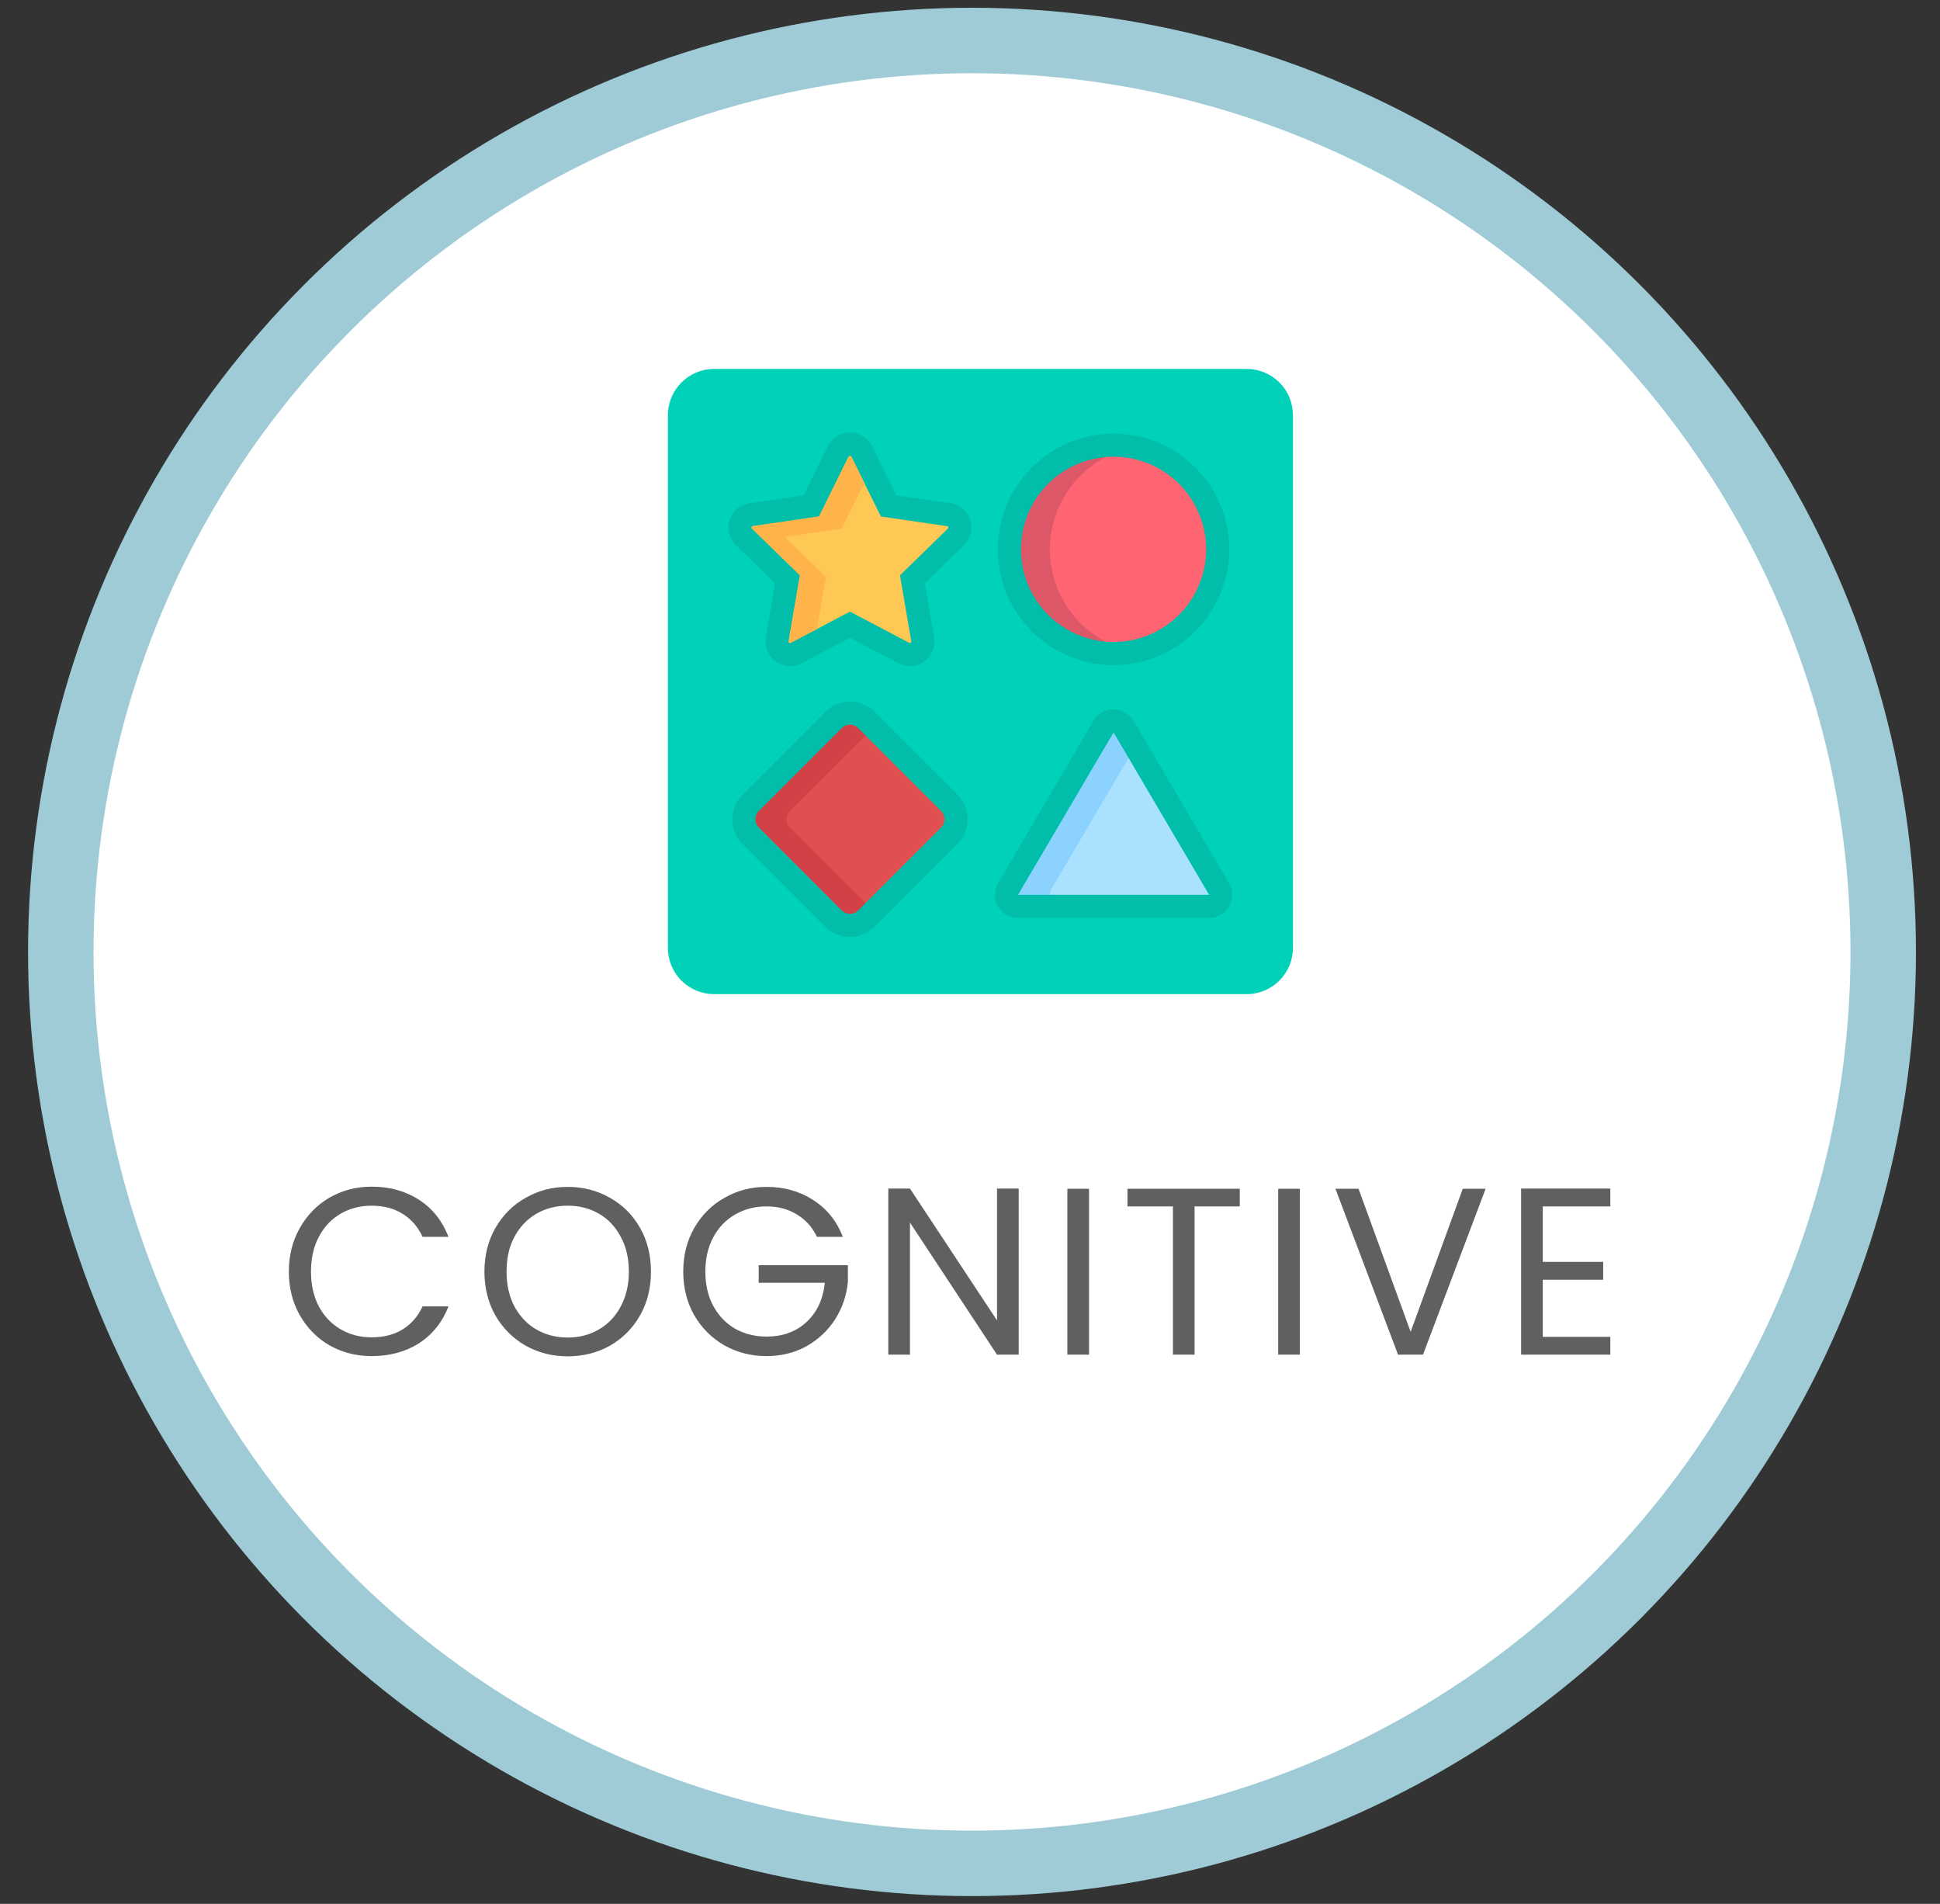 <svg width="53" height="52" viewBox="0 0 53 52" fill="none" xmlns="http://www.w3.org/2000/svg">
<rect x="0" y="0" width="53" height="52" fill="#333333" stroke="none"/>
<circle cx="26.555" cy="26" r="24.894" fill="white" stroke="#9ECBD6" stroke-width="1.788"/>
<g clip-path="url(#clip0_57_1155)">
<path d="M19.511 10.076H34.058C34.393 10.076 34.715 10.209 34.952 10.447C35.19 10.684 35.323 11.006 35.323 11.341V25.888C35.323 26.224 35.19 26.545 34.952 26.783C34.715 27.02 34.393 27.153 34.058 27.153H19.511C19.175 27.153 18.854 27.02 18.616 26.783C18.379 26.545 18.246 26.224 18.246 25.888V11.341C18.246 11.006 18.379 10.684 18.616 10.447C18.854 10.209 19.175 10.076 19.511 10.076V10.076Z" fill="#00D2B9"/>
<path d="M30.421 17.849C31.993 17.849 33.267 16.575 33.267 15.003C33.267 13.431 31.993 12.157 30.421 12.157C28.849 12.157 27.575 13.431 27.575 15.003C27.575 16.575 28.849 17.849 30.421 17.849Z" fill="#00AA9A"/>
<path d="M27.812 24.756H33.031C33.086 24.756 33.141 24.741 33.189 24.713C33.237 24.685 33.277 24.645 33.304 24.596C33.332 24.548 33.346 24.493 33.346 24.438C33.345 24.382 33.33 24.328 33.302 24.28L30.692 19.843C30.665 19.796 30.625 19.757 30.577 19.729C30.529 19.702 30.475 19.688 30.42 19.688C30.365 19.688 30.311 19.702 30.263 19.729C30.215 19.757 30.175 19.796 30.147 19.843L27.538 24.28C27.509 24.328 27.494 24.382 27.494 24.438C27.494 24.494 27.508 24.549 27.536 24.597C27.564 24.646 27.604 24.686 27.653 24.714C27.701 24.742 27.756 24.756 27.812 24.756Z" fill="#AAE1FF"/>
<path d="M23.22 17.063L21.749 17.837C21.69 17.867 21.624 17.881 21.558 17.876C21.492 17.871 21.428 17.848 21.375 17.809C21.321 17.77 21.279 17.717 21.254 17.656C21.229 17.594 21.222 17.527 21.233 17.462L21.514 15.823L20.324 14.663C20.277 14.617 20.243 14.558 20.227 14.493C20.211 14.429 20.214 14.362 20.234 14.299C20.255 14.235 20.293 14.179 20.343 14.136C20.394 14.094 20.456 14.066 20.521 14.056L22.166 13.818L22.902 12.327C22.931 12.268 22.977 12.217 23.033 12.182C23.089 12.148 23.154 12.129 23.221 12.129C23.287 12.129 23.352 12.148 23.409 12.182C23.465 12.217 23.51 12.268 23.54 12.327L24.275 13.818L25.92 14.056C25.986 14.066 26.048 14.094 26.098 14.136C26.149 14.179 26.187 14.235 26.207 14.299C26.228 14.362 26.23 14.429 26.214 14.493C26.199 14.558 26.165 14.617 26.117 14.663L24.927 15.823L25.208 17.462C25.219 17.527 25.212 17.595 25.187 17.656C25.162 17.718 25.12 17.771 25.066 17.81C25.013 17.849 24.949 17.872 24.883 17.877C24.817 17.882 24.751 17.868 24.692 17.837L23.22 17.063Z" fill="#FFC855"/>
<path d="M20.114 22.432L23.165 25.482C23.172 25.49 23.181 25.496 23.19 25.5C23.2 25.504 23.21 25.506 23.221 25.506C23.231 25.506 23.241 25.504 23.251 25.5C23.26 25.496 23.269 25.49 23.276 25.482L26.327 22.432C26.334 22.425 26.34 22.416 26.344 22.406C26.348 22.397 26.35 22.386 26.35 22.376C26.35 22.366 26.348 22.355 26.344 22.346C26.34 22.336 26.334 22.327 26.327 22.32L23.276 19.269C23.269 19.262 23.26 19.256 23.251 19.252C23.241 19.248 23.231 19.246 23.221 19.246C23.21 19.246 23.2 19.248 23.19 19.252C23.181 19.256 23.172 19.262 23.165 19.269L20.114 22.32C20.106 22.327 20.101 22.336 20.097 22.345C20.093 22.355 20.091 22.365 20.091 22.376C20.091 22.386 20.093 22.396 20.097 22.406C20.101 22.416 20.106 22.424 20.114 22.432Z" fill="#00BED2"/>
<path d="M30.421 17.849C31.993 17.849 33.267 16.575 33.267 15.003C33.267 13.431 31.993 12.157 30.421 12.157C28.849 12.157 27.575 13.431 27.575 15.003C27.575 16.575 28.849 17.849 30.421 17.849Z" fill="#FF6472"/>
<path d="M23.221 17.063L24.692 17.837C24.751 17.867 24.817 17.881 24.883 17.876C24.949 17.871 25.013 17.848 25.066 17.809C25.12 17.77 25.162 17.717 25.187 17.656C25.212 17.594 25.219 17.527 25.208 17.462L24.927 15.823L26.117 14.663C26.165 14.617 26.198 14.558 26.214 14.493C26.23 14.429 26.228 14.362 26.207 14.299C26.187 14.235 26.149 14.179 26.098 14.136C26.047 14.094 25.986 14.066 25.92 14.056L24.275 13.818L23.539 12.327C23.51 12.268 23.465 12.217 23.408 12.182C23.352 12.148 23.287 12.129 23.221 12.129C23.154 12.129 23.089 12.148 23.033 12.182C22.977 12.217 22.931 12.268 22.902 12.327L22.166 13.818L20.521 14.056C20.455 14.066 20.394 14.094 20.343 14.136C20.292 14.179 20.255 14.235 20.234 14.299C20.213 14.362 20.211 14.429 20.227 14.493C20.243 14.558 20.276 14.617 20.324 14.663L21.514 15.823L21.234 17.462C21.222 17.527 21.23 17.595 21.255 17.656C21.28 17.718 21.321 17.771 21.375 17.81C21.429 17.849 21.492 17.872 21.558 17.877C21.625 17.882 21.691 17.868 21.75 17.837L23.221 17.063Z" fill="#FFC855"/>
<path d="M21.189 18.065C21.087 17.992 21.008 17.891 20.96 17.775C20.913 17.659 20.9 17.532 20.921 17.408L21.174 15.933L20.103 14.889C20.014 14.802 19.95 14.691 19.92 14.569C19.89 14.447 19.895 14.32 19.934 14.201C19.972 14.081 20.044 13.976 20.139 13.895C20.235 13.814 20.352 13.761 20.476 13.743L21.956 13.528L22.618 12.187C22.674 12.075 22.759 11.98 22.866 11.914C22.972 11.848 23.095 11.812 23.22 11.812C23.346 11.812 23.469 11.848 23.575 11.914C23.681 11.98 23.767 12.075 23.823 12.187L24.485 13.528L25.965 13.743C26.09 13.762 26.206 13.814 26.302 13.895C26.397 13.976 26.469 14.082 26.507 14.201C26.546 14.32 26.551 14.447 26.521 14.569C26.491 14.691 26.427 14.802 26.338 14.889L25.266 15.933L25.519 17.408C25.541 17.532 25.527 17.659 25.48 17.775C25.433 17.891 25.354 17.991 25.253 18.065C25.151 18.139 25.031 18.182 24.906 18.192C24.781 18.201 24.656 18.175 24.545 18.116L23.22 17.42L21.896 18.116C21.785 18.175 21.66 18.202 21.535 18.193C21.41 18.184 21.29 18.14 21.189 18.065ZM24.838 17.557C24.845 17.561 24.852 17.562 24.86 17.562C24.867 17.561 24.875 17.558 24.88 17.554C24.887 17.55 24.892 17.544 24.894 17.537C24.897 17.53 24.898 17.523 24.896 17.515L24.587 15.713L25.896 14.437C25.902 14.432 25.906 14.426 25.907 14.419C25.909 14.412 25.909 14.404 25.906 14.397C25.904 14.39 25.9 14.383 25.894 14.378C25.889 14.373 25.882 14.37 25.874 14.37L24.065 14.107L23.256 12.467C23.249 12.454 23.192 12.454 23.185 12.467L22.376 14.107L20.567 14.37C20.559 14.37 20.552 14.373 20.546 14.378C20.541 14.383 20.537 14.39 20.535 14.397C20.532 14.404 20.531 14.412 20.533 14.419C20.535 14.426 20.539 14.432 20.545 14.437L21.854 15.713L21.544 17.515C21.543 17.523 21.543 17.53 21.546 17.537C21.549 17.544 21.554 17.55 21.56 17.554C21.566 17.559 21.573 17.561 21.58 17.562C21.588 17.563 21.595 17.561 21.602 17.557L23.22 16.706L24.838 17.557Z" fill="#00BEA9"/>
<path d="M20.114 22.432L23.165 25.482C23.172 25.49 23.181 25.496 23.19 25.5C23.2 25.504 23.21 25.506 23.221 25.506C23.231 25.506 23.241 25.504 23.251 25.5C23.26 25.496 23.269 25.49 23.276 25.482L26.327 22.432C26.334 22.425 26.34 22.416 26.344 22.406C26.348 22.397 26.35 22.386 26.35 22.376C26.35 22.366 26.348 22.355 26.344 22.346C26.34 22.336 26.334 22.327 26.327 22.32L23.276 19.269C23.269 19.262 23.26 19.256 23.251 19.252C23.241 19.248 23.231 19.246 23.221 19.246C23.21 19.246 23.2 19.248 23.19 19.252C23.181 19.256 23.172 19.262 23.165 19.269L20.114 22.32C20.106 22.327 20.101 22.336 20.097 22.345C20.093 22.355 20.091 22.365 20.091 22.376C20.091 22.386 20.093 22.396 20.097 22.406C20.101 22.416 20.106 22.424 20.114 22.432Z" fill="#E15050"/>
<path d="M22.563 15.761L21.485 14.711C21.48 14.707 21.477 14.701 21.475 14.695C21.474 14.689 21.474 14.683 21.477 14.677C21.478 14.671 21.482 14.666 21.487 14.662C21.492 14.658 21.498 14.655 21.504 14.655L22.994 14.438L23.612 13.187L23.257 12.468C23.25 12.455 23.194 12.455 23.187 12.468L22.377 14.107L20.568 14.37C20.561 14.371 20.553 14.374 20.548 14.379C20.542 14.384 20.538 14.39 20.536 14.397C20.534 14.404 20.533 14.412 20.535 14.419C20.536 14.426 20.541 14.433 20.546 14.438L21.855 15.714L21.546 17.516C21.544 17.523 21.545 17.53 21.548 17.538C21.551 17.544 21.555 17.55 21.562 17.554C21.568 17.559 21.575 17.562 21.582 17.562C21.59 17.563 21.597 17.561 21.604 17.557L22.321 17.18L22.563 15.761Z" fill="#FFB44B"/>
<path d="M20.505 22.823L22.773 25.091C22.832 25.15 22.902 25.197 22.979 25.228C23.055 25.26 23.138 25.276 23.221 25.276C23.304 25.276 23.386 25.26 23.463 25.228C23.54 25.197 23.609 25.15 23.668 25.091L23.869 24.89L21.578 22.6C21.518 22.54 21.485 22.46 21.485 22.376C21.485 22.292 21.518 22.212 21.578 22.152L23.869 19.862L23.668 19.661C23.609 19.602 23.54 19.556 23.463 19.524C23.386 19.492 23.304 19.476 23.221 19.476C23.138 19.476 23.055 19.492 22.979 19.524C22.902 19.556 22.832 19.602 22.773 19.661L20.505 21.929C20.387 22.048 20.32 22.208 20.32 22.376C20.32 22.544 20.387 22.704 20.505 22.823Z" fill="#D24146"/>
<path d="M23.221 19.16C23.345 19.16 23.468 19.184 23.584 19.232C23.699 19.279 23.803 19.349 23.891 19.437L26.16 21.705C26.337 21.883 26.437 22.125 26.437 22.376C26.437 22.628 26.337 22.869 26.16 23.047L23.891 25.315C23.713 25.492 23.472 25.592 23.221 25.592C22.969 25.592 22.728 25.492 22.55 25.315L20.282 23.047C20.104 22.869 20.005 22.628 20.005 22.376C20.005 22.125 20.104 21.883 20.282 21.705L22.55 19.437C22.638 19.349 22.742 19.279 22.858 19.232C22.973 19.184 23.096 19.16 23.221 19.16ZM23.221 24.96C23.262 24.96 23.303 24.952 23.341 24.936C23.38 24.92 23.415 24.897 23.444 24.868L25.712 22.6C25.771 22.541 25.804 22.46 25.804 22.376C25.804 22.292 25.771 22.212 25.712 22.153L23.444 19.885C23.385 19.826 23.304 19.792 23.22 19.792C23.137 19.792 23.056 19.826 22.997 19.885L20.729 22.153C20.67 22.212 20.636 22.292 20.636 22.376C20.636 22.46 20.67 22.541 20.729 22.6L22.997 24.868C23.056 24.927 23.137 24.96 23.221 24.96Z" fill="#00BEA9"/>
<path d="M27.539 24.28L30.149 19.843C30.177 19.796 30.216 19.757 30.264 19.729C30.312 19.702 30.366 19.688 30.421 19.688C30.476 19.688 30.53 19.702 30.578 19.729C30.626 19.757 30.666 19.796 30.694 19.843L31.015 20.389L28.726 24.279C28.698 24.327 28.683 24.382 28.682 24.437C28.682 24.493 28.696 24.548 28.724 24.596C28.751 24.644 28.791 24.685 28.839 24.713C28.887 24.741 28.942 24.756 28.997 24.756H27.811C27.755 24.756 27.7 24.741 27.652 24.713C27.604 24.685 27.565 24.644 27.537 24.596C27.51 24.548 27.495 24.493 27.496 24.438C27.496 24.382 27.511 24.328 27.539 24.28Z" fill="#8CD2FF"/>
<path d="M33.031 25.072H27.812C27.701 25.073 27.591 25.043 27.494 24.987C27.398 24.931 27.318 24.851 27.263 24.754C27.207 24.657 27.179 24.547 27.18 24.436C27.18 24.324 27.21 24.215 27.267 24.119L29.876 19.683C29.932 19.588 30.012 19.509 30.107 19.455C30.203 19.4 30.311 19.371 30.422 19.371C30.532 19.371 30.64 19.4 30.736 19.455C30.831 19.509 30.911 19.588 30.967 19.683L33.576 24.119C33.633 24.215 33.663 24.324 33.664 24.436C33.665 24.547 33.636 24.657 33.581 24.754C33.525 24.851 33.445 24.931 33.349 24.987C33.252 25.043 33.143 25.073 33.031 25.072ZM30.422 20.004L27.812 24.44H33.033L30.422 20.004Z" fill="#00BEA9"/>
<path d="M30.421 17.851C30.607 17.851 30.792 17.832 30.974 17.797C30.328 17.669 29.746 17.32 29.328 16.811C28.91 16.302 28.681 15.664 28.681 15.005C28.681 14.346 28.91 13.708 29.328 13.199C29.746 12.69 30.328 12.342 30.974 12.214C30.585 12.136 30.183 12.141 29.796 12.229C29.408 12.316 29.043 12.483 28.724 12.72C28.405 12.956 28.139 13.257 27.943 13.603C27.747 13.949 27.626 14.332 27.587 14.727C27.549 15.123 27.593 15.522 27.718 15.899C27.842 16.276 28.045 16.623 28.312 16.917C28.578 17.212 28.904 17.447 29.267 17.608C29.631 17.768 30.024 17.852 30.421 17.851V17.851Z" fill="#DC5869"/>
<path d="M30.421 11.842C31.047 11.842 31.658 12.027 32.178 12.375C32.698 12.722 33.103 13.216 33.343 13.794C33.582 14.372 33.645 15.008 33.523 15.621C33.401 16.235 33.099 16.798 32.657 17.24C32.215 17.683 31.651 17.984 31.038 18.106C30.425 18.228 29.789 18.165 29.211 17.926C28.633 17.686 28.139 17.281 27.792 16.761C27.444 16.241 27.259 15.63 27.259 15.004C27.26 14.166 27.593 13.362 28.186 12.769C28.779 12.176 29.583 11.843 30.421 11.842ZM30.421 17.534C30.922 17.534 31.411 17.386 31.827 17.108C32.243 16.83 32.567 16.435 32.759 15.973C32.95 15.51 33.001 15.002 32.903 14.511C32.805 14.02 32.564 13.569 32.211 13.215C31.857 12.861 31.406 12.62 30.915 12.523C30.424 12.425 29.916 12.475 29.453 12.667C28.991 12.858 28.596 13.182 28.318 13.598C28.04 14.015 27.891 14.504 27.891 15.004C27.892 15.675 28.159 16.318 28.633 16.792C29.108 17.266 29.75 17.533 30.421 17.534V17.534Z" fill="#00BEA9"/>
</g>
<path d="M7.891 34.731C7.891 34.289 7.991 33.893 8.19 33.542C8.39 33.187 8.661 32.909 9.003 32.71C9.35 32.511 9.733 32.411 10.153 32.411C10.647 32.411 11.079 32.53 11.447 32.769C11.815 33.007 12.084 33.345 12.253 33.782H11.544C11.419 33.51 11.237 33.299 10.998 33.152C10.764 33.005 10.483 32.931 10.153 32.931C9.837 32.931 9.553 33.005 9.302 33.152C9.051 33.299 8.853 33.51 8.71 33.782C8.567 34.051 8.496 34.367 8.496 34.731C8.496 35.091 8.567 35.407 8.71 35.681C8.853 35.949 9.051 36.157 9.302 36.304C9.553 36.452 9.837 36.526 10.153 36.526C10.483 36.526 10.764 36.454 10.998 36.311C11.237 36.164 11.419 35.953 11.544 35.681H12.253C12.084 36.114 11.815 36.45 11.447 36.688C11.079 36.922 10.647 37.039 10.153 37.039C9.733 37.039 9.35 36.941 9.003 36.746C8.661 36.547 8.39 36.272 8.19 35.921C7.991 35.57 7.891 35.173 7.891 34.731ZM15.509 37.045C15.089 37.045 14.706 36.948 14.359 36.753C14.012 36.554 13.737 36.279 13.533 35.928C13.334 35.572 13.234 35.173 13.234 34.731C13.234 34.289 13.334 33.893 13.533 33.542C13.737 33.187 14.012 32.911 14.359 32.717C14.706 32.517 15.089 32.417 15.509 32.417C15.934 32.417 16.32 32.517 16.666 32.717C17.013 32.911 17.286 33.184 17.485 33.535C17.685 33.886 17.784 34.285 17.784 34.731C17.784 35.178 17.685 35.577 17.485 35.928C17.286 36.279 17.013 36.554 16.666 36.753C16.32 36.948 15.934 37.045 15.509 37.045ZM15.509 36.532C15.826 36.532 16.11 36.458 16.361 36.311C16.616 36.164 16.816 35.953 16.959 35.681C17.106 35.407 17.18 35.091 17.18 34.731C17.18 34.367 17.106 34.051 16.959 33.782C16.816 33.51 16.619 33.299 16.367 33.152C16.116 33.005 15.83 32.931 15.509 32.931C15.189 32.931 14.903 33.005 14.651 33.152C14.4 33.299 14.201 33.51 14.053 33.782C13.91 34.051 13.839 34.367 13.839 34.731C13.839 35.091 13.91 35.407 14.053 35.681C14.201 35.953 14.4 36.164 14.651 36.311C14.907 36.458 15.193 36.532 15.509 36.532ZM22.319 33.782C22.193 33.518 22.011 33.315 21.773 33.172C21.535 33.024 21.257 32.95 20.941 32.95C20.625 32.95 20.339 33.024 20.083 33.172C19.832 33.315 19.632 33.523 19.485 33.795C19.342 34.064 19.27 34.376 19.27 34.731C19.27 35.087 19.342 35.399 19.485 35.667C19.632 35.936 19.832 36.144 20.083 36.291C20.339 36.434 20.625 36.506 20.941 36.506C21.383 36.506 21.747 36.374 22.033 36.109C22.319 35.845 22.486 35.488 22.534 35.037H20.727V34.556H23.164V35.011C23.129 35.384 23.012 35.726 22.813 36.038C22.614 36.346 22.352 36.59 22.026 36.773C21.701 36.95 21.34 37.039 20.941 37.039C20.521 37.039 20.137 36.941 19.791 36.746C19.444 36.547 19.169 36.272 18.965 35.921C18.766 35.57 18.666 35.173 18.666 34.731C18.666 34.289 18.766 33.893 18.965 33.542C19.169 33.187 19.444 32.911 19.791 32.717C20.137 32.517 20.521 32.417 20.941 32.417C21.422 32.417 21.847 32.537 22.215 32.775C22.588 33.013 22.858 33.349 23.027 33.782H22.319ZM27.83 37H27.238L24.86 33.392V37H24.268V32.463H24.86L27.238 36.064V32.463H27.83V37ZM29.752 32.469V37H29.16V32.469H29.752ZM33.87 32.469V32.95H32.635V37H32.044V32.95H30.802V32.469H33.87ZM35.512 32.469V37H34.92V32.469H35.512ZM40.586 32.469L38.876 37H38.194L36.484 32.469H37.115L38.538 36.376L39.962 32.469H40.586ZM42.148 32.95V34.465H43.798V34.953H42.148V36.513H43.993V37H41.556V32.463H43.993V32.95H42.148Z" fill="#606060"/>
<defs>
<clipPath id="clip0_57_1155">
<rect width="17.077" height="17.077" fill="white" transform="translate(18.246 10.076)"/>
</clipPath>
</defs>
</svg>
